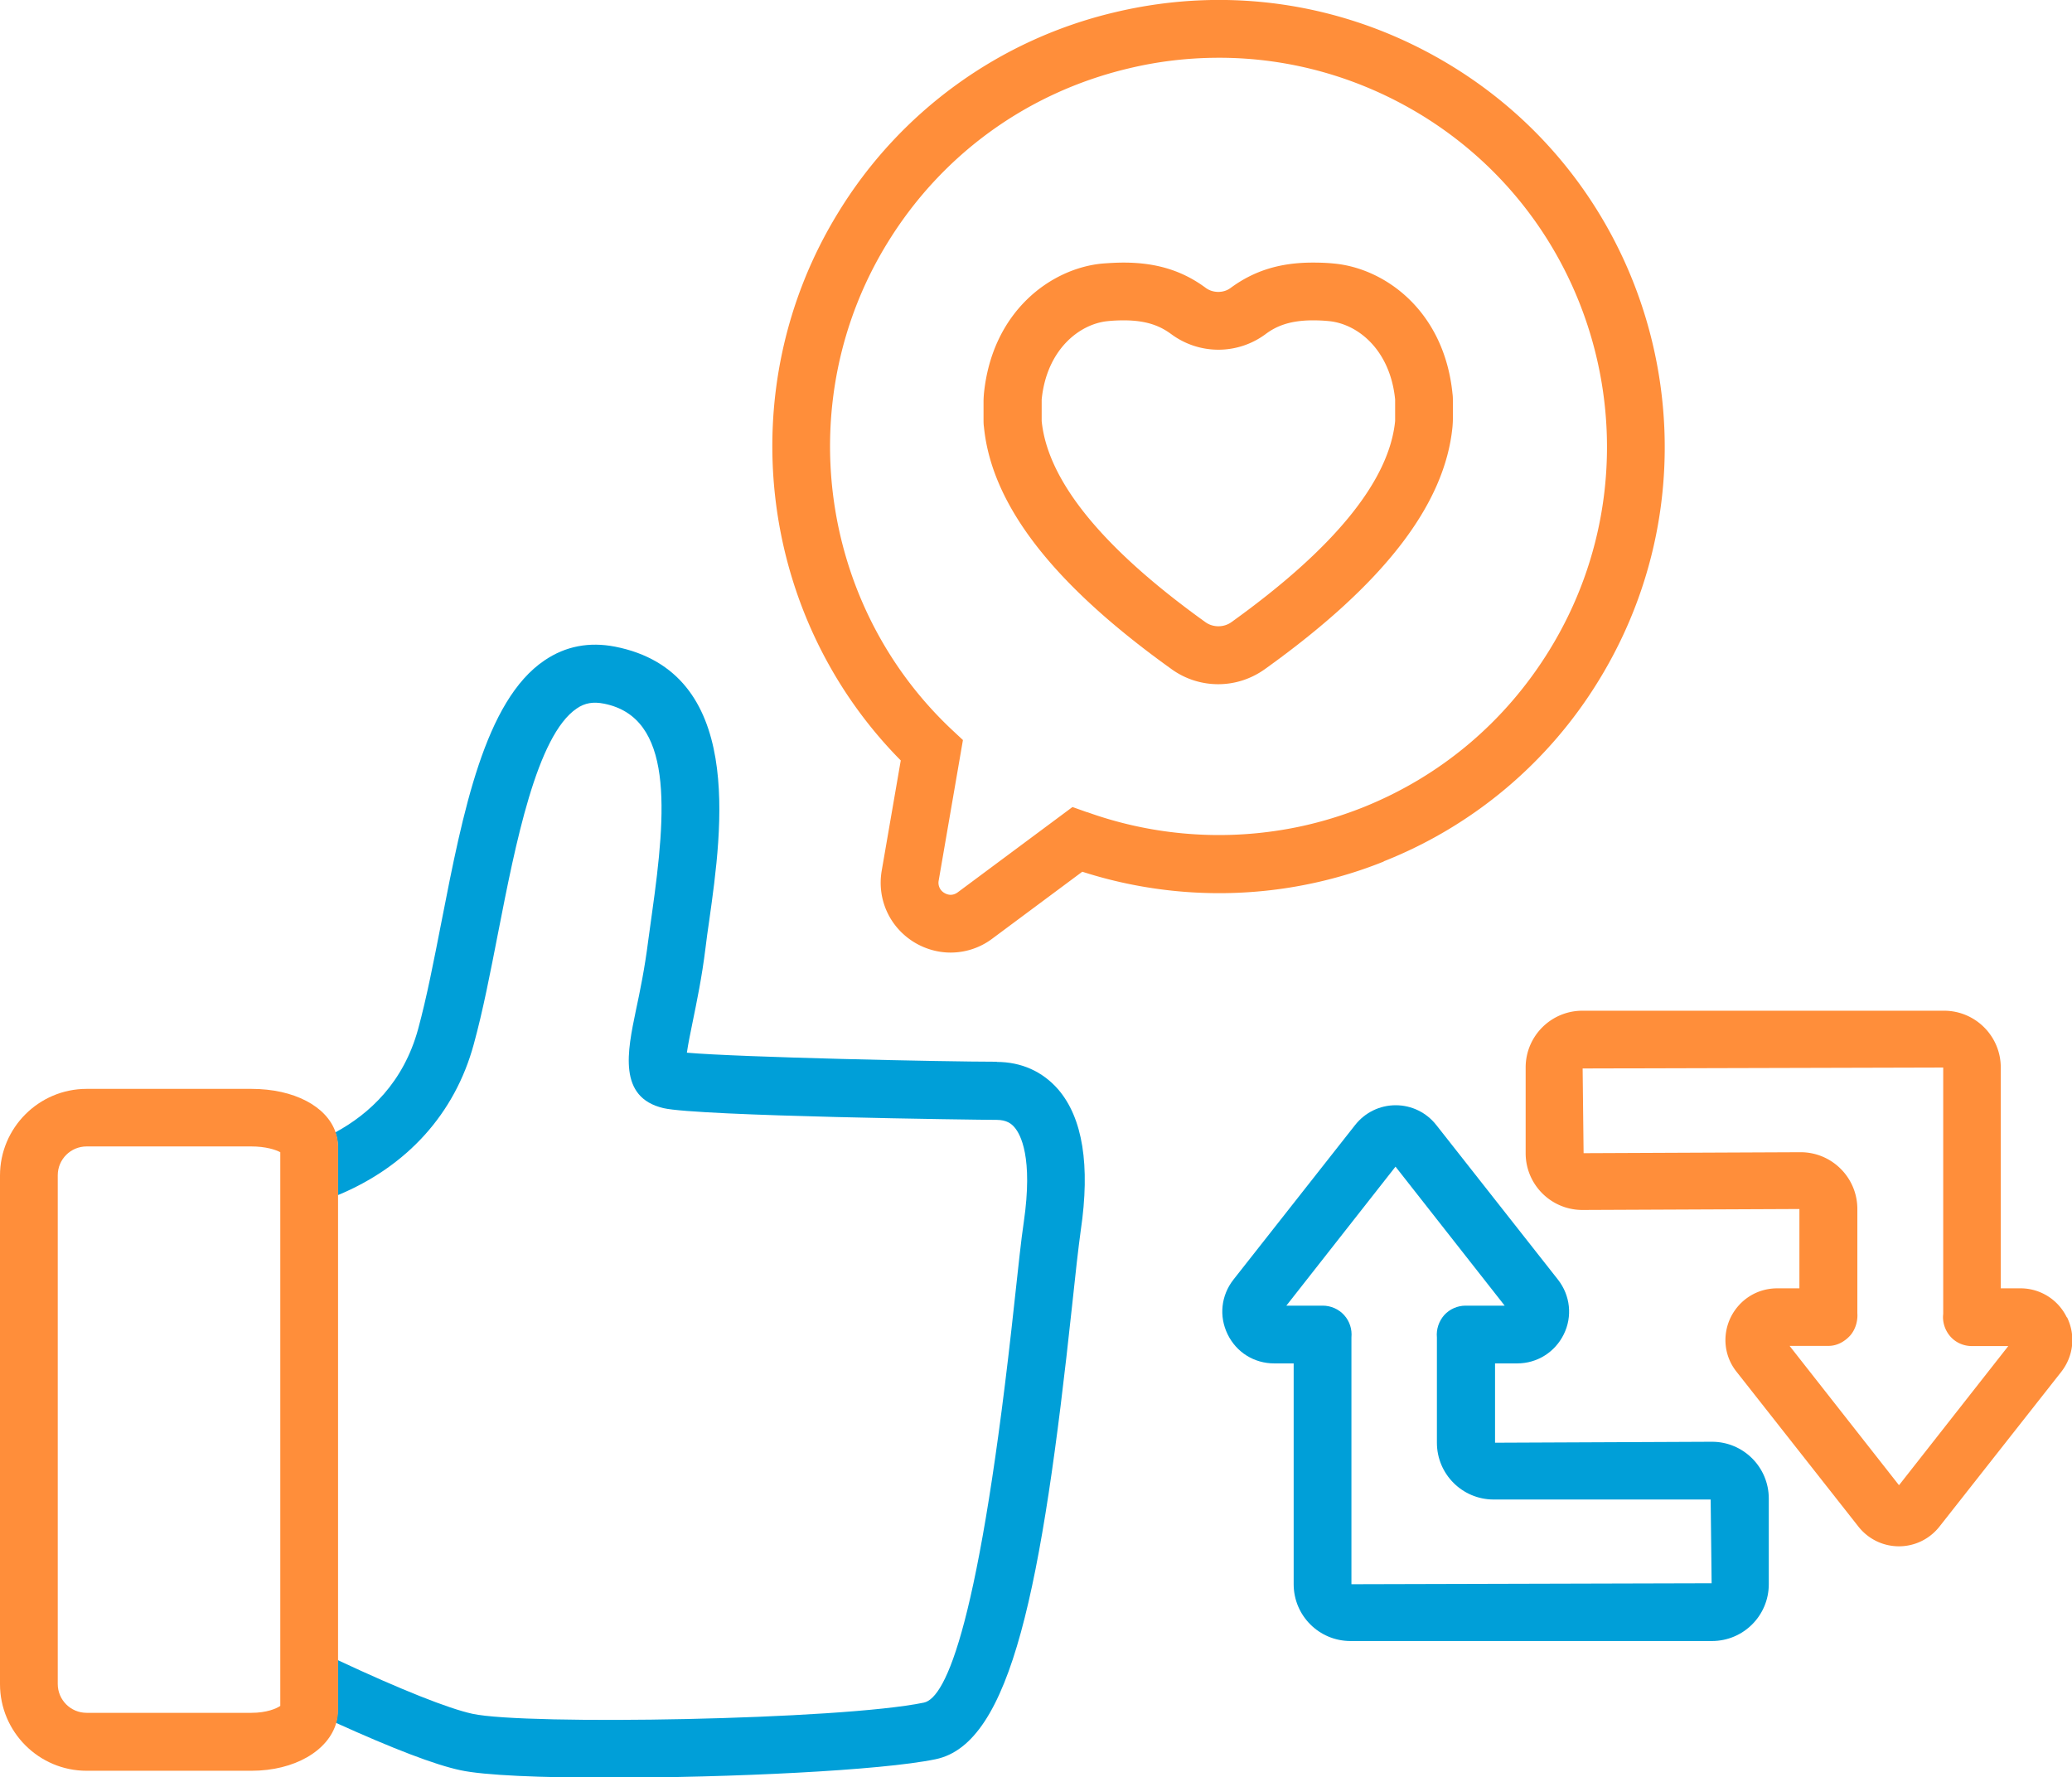 <svg xmlns="http://www.w3.org/2000/svg" width="107.63" height="92.32" viewBox="0 0 107.63 92.32"><path d="M69.02 16.67c-.29-.03-.57-.04-.83-.04-1.32 0-1.99.37-2.48.73a4.111 4.111 0 0 1-4.86 0c-.48-.36-1.16-.73-2.48-.73-.26 0-.53.01-.83.04-1.48.14-3.18 1.47-3.44 4.07v1.12c.31 3.11 3.17 6.62 8.51 10.45.39.28.95.28 1.34 0 5.34-3.83 8.2-7.34 8.51-10.45v-1.12c-.26-2.6-1.97-3.93-3.44-4.07ZM24.56 89.01c2.75.59 19.1.32 23.45-.58 1.15-.24 2.91-4.07 4.72-20.94.19-1.73.33-3.09.47-4.02.5-3.37-.17-4.57-.48-4.92-.16-.18-.4-.39-.93-.39-.88 0-15.53-.2-17.31-.61-2.37-.55-1.87-2.95-1.43-5.07.2-.97.46-2.19.64-3.62.06-.45.12-.94.2-1.45.75-5.32 1.13-10.16-2.5-10.87-.55-.11-.99-.03-1.41.25-2.08 1.4-3.19 7.07-4.08 11.62-.41 2.09-.8 4.07-1.27 5.82-.98 3.6-3.47 6.35-7.06 7.84v24.15c3.29 1.54 5.76 2.52 7 2.79Z" fill="none"/><path d="M80.49 33.77c5.83-9.49 2.85-21.95-6.63-27.77a20.051 20.051 0 0 0-10.53-2.99c-1.57 0-3.16.19-4.73.56a20.007 20.007 0 0 0-12.51 9.07c-4.99 8.11-3.58 18.74 3.34 25.26l.59.55-1.26 7.3c-.06.36.15.56.29.64.14.08.41.19.7-.03l5.96-4.43.76.27c3.22 1.16 6.7 1.49 10.06.94 1.45-.24 2.88-.63 4.25-1.17 4.06-1.62 7.43-4.45 9.72-8.19Zm-14.79.98c-.72.52-1.57.78-2.42.78s-1.69-.26-2.42-.78c-6.16-4.41-9.35-8.53-9.75-12.59-.01-.13-.02-.26-.02-.4v-.92c0-.13 0-.27.02-.4.43-4.29 3.49-6.51 6.15-6.76.39-.04.76-.05 1.11-.05 1.7 0 3.05.42 4.27 1.32.36.27.91.27 1.28 0 1.21-.9 2.57-1.32 4.27-1.32.35 0 .71.02 1.11.05 2.66.25 5.72 2.47 6.15 6.76.01.13.02.27.02.4v.92c0 .13 0 .27-.02.4-.4 4.06-3.59 8.18-9.75 12.59Zm11.91 43.14c-1.63 0-2.95-1.32-2.95-2.95v-5.47c-.04-.42.09-.84.38-1.16.28-.31.69-.49 1.11-.49h2.03l-5.67-7.22-5.67 7.22h1.89c.42 0 .83.18 1.11.49.28.32.42.74.38 1.16v12.82l18.73-.05-.05-4.35H77.63Zm23.69-8.47c-.28-.32-.42-.74-.37-1.17v-12.8l-18.73.05.05 4.4 11.27-.05c1.63 0 2.95 1.32 2.95 2.95v5.41c.04.41-.09.85-.37 1.16-.28.32-.69.54-1.12.54h-2.03l5.67 7.22 5.67-7.22h-1.89c-.43 0-.83-.18-1.12-.5Zm-86.74-9.56c-.24-.13-.76-.3-1.5-.3H4.5c-.83 0-1.5.67-1.5 1.5v26.42c0 .83.67 1.5 1.5 1.5h8.56c.79 0 1.3-.22 1.5-.36V59.86Z" fill="none"/><path d="M71.88 44.74a23.03 23.03 0 0 0 11.17-9.4c6.69-10.9 3.28-25.21-7.62-31.9C70.15.2 63.93-.8 57.9.64a23.016 23.016 0 0 0-14.37 10.42c-5.58 9.09-4.19 20.91 3.26 28.44l-.99 5.73c-.25 1.47.4 2.92 1.68 3.71.59.36 1.25.54 1.9.54.76 0 1.52-.24 2.16-.72l4.68-3.48c3.48 1.12 7.19 1.4 10.79.82 1.67-.27 3.31-.72 4.87-1.35Zm-15.41-2.55-.76-.27-5.96 4.43c-.3.22-.57.11-.7.03a.608.608 0 0 1-.29-.64l1.26-7.3-.59-.55c-6.92-6.52-8.33-17.14-3.34-25.26 2.82-4.6 7.27-7.82 12.51-9.07 1.57-.38 3.15-.56 4.73-.56 3.69 0 7.31 1.02 10.53 2.99 9.49 5.83 12.46 18.29 6.63 27.77-2.3 3.74-5.66 6.57-9.72 8.19-1.37.54-2.79.94-4.25 1.17-3.36.54-6.84.22-10.06-.94Z" fill="#ff8e3a"/><path d="M75.47 21.77v-.92c0-.13 0-.27-.02-.4-.43-4.29-3.49-6.51-6.15-6.76-.39-.04-.76-.05-1.11-.05-1.7 0-3.05.42-4.27 1.32-.36.27-.91.27-1.28 0-1.21-.9-2.57-1.32-4.27-1.32-.35 0-.71.02-1.11.05-2.66.25-5.72 2.47-6.15 6.76-.01.13-.02.27-.02.4v.92c0 .13 0 .27.02.4.4 4.06 3.59 8.18 9.75 12.59.72.52 1.57.78 2.42.78s1.69-.26 2.42-.78c6.16-4.41 9.35-8.53 9.75-12.59.01-.13.02-.26.02-.4Zm-3 .1c-.31 3.11-3.17 6.62-8.51 10.45-.39.28-.95.28-1.34 0-5.34-3.83-8.2-7.34-8.51-10.45v-1.12c.26-2.6 1.97-3.93 3.44-4.07.29-.03.57-.04.83-.04 1.32 0 1.99.37 2.48.73a4.111 4.111 0 0 0 4.86 0c.48-.36 1.16-.73 2.48-.73.26 0 .53.01.83.04 1.48.14 3.18 1.47 3.44 4.07v1.12Z" fill="#ff8e3a"/><path d="M51.79 55.15c-2.74 0-13.41-.23-16.11-.47.06-.43.19-1.06.3-1.6.21-1.03.48-2.31.67-3.86.05-.44.12-.91.19-1.4.68-4.83 1.82-12.91-4.89-14.23-1.34-.26-2.57-.03-3.66.71-3.11 2.09-4.25 7.91-5.35 13.54-.4 2.04-.77 3.96-1.22 5.61-.76 2.78-2.53 4.41-4.3 5.37.08.23.13.47.13.73v2.53c3.59-1.49 6.08-4.23 7.06-7.84.48-1.75.86-3.72 1.27-5.82.89-4.55 2-10.22 4.08-11.62.42-.29.86-.36 1.41-.25 3.62.71 3.25 5.55 2.5 10.87-.07.51-.14 1-.2 1.45-.18 1.43-.43 2.64-.64 3.62-.44 2.12-.94 4.51 1.43 5.07 1.79.42 16.43.61 17.31.61.53 0 .78.21.93.39.31.36.97 1.55.48 4.92-.14.93-.28 2.3-.47 4.02-1.81 16.88-3.57 20.7-4.72 20.94-4.34.9-20.7 1.18-23.45.58-1.24-.27-3.71-1.25-7-2.79v2.6c0 .23-.03.44-.09.66 2.96 1.34 5.14 2.18 6.46 2.46 1.23.27 4.21.39 7.73.39 6.23 0 14.13-.37 16.96-.96 3.93-.81 5.52-8.91 7.09-23.56.17-1.63.33-3.04.45-3.91.5-3.38.1-5.84-1.17-7.32-.81-.93-1.91-1.43-3.2-1.43Z" fill="#009fd8"/><path d="M17.56 86.22V59.54c0-.26-.05-.5-.13-.73-.46-1.34-2.15-2.25-4.37-2.25H4.5c-2.48 0-4.5 2.02-4.5 4.5v26.42c0 2.48 2.02 4.5 4.5 4.5h8.56c2.24 0 4-1.04 4.41-2.5.06-.21.09-.43.09-.66v-2.6Zm-3 2.39c-.2.14-.71.36-1.5.36H4.5c-.83 0-1.5-.67-1.5-1.5V61.05c0-.83.67-1.5 1.5-1.5h8.56c.74 0 1.26.17 1.5.3v28.76Z" fill="#ff8e3a"/><path d="m88.93 74.89-11.27.05v-4.12h1.15c1.04 0 1.96-.58 2.42-1.51s.34-2.02-.3-2.84l-6.32-8.03c-.51-.65-1.28-1.03-2.11-1.03s-1.6.38-2.11 1.03l-6.32 8.03c-.64.82-.76 1.9-.3 2.84s1.38 1.51 2.42 1.51h1.01v11.47c0 1.63 1.32 2.95 2.95 2.95h18.78c1.63 0 2.95-1.32 2.95-2.95v-4.45c0-1.63-1.32-2.95-2.95-2.95Zm-18.73 7.4V69.47c.04-.42-.09-.84-.38-1.16-.28-.31-.69-.49-1.11-.49h-1.89l5.67-7.22 5.67 7.22h-2.03c-.42 0-.83.18-1.11.49-.28.32-.42.74-.38 1.16v5.47c0 1.63 1.32 2.95 2.95 2.95h11.27l.05 4.35-18.73.05Z" fill="#009fd8"/><path d="M107.36 68.43a2.67 2.67 0 0 0-2.42-1.51h-1.01V55.45c0-1.63-1.32-2.95-2.95-2.95H82.2c-1.63 0-2.95 1.32-2.95 2.95v4.45c0 1.63 1.32 2.95 2.95 2.95l11.27-.05v4.12h-1.15c-1.04 0-1.96.58-2.42 1.51-.45.93-.34 2.02.31 2.83l6.32 8.03c.51.65 1.28 1.03 2.11 1.03s1.6-.38 2.11-1.03l6.32-8.03c.64-.82.76-1.9.3-2.84Zm-8.73 8.7-5.67-7.22h2.03c.43 0 .83-.22 1.12-.54.27-.31.4-.75.37-1.16V62.8c0-1.63-1.32-2.95-2.95-2.95l-11.27.05-.05-4.4 18.73-.05v12.8c-.05.42.09.85.37 1.17.28.32.69.5 1.12.5h1.89l-5.67 7.22Z" fill="#ff8e3a"/></svg>